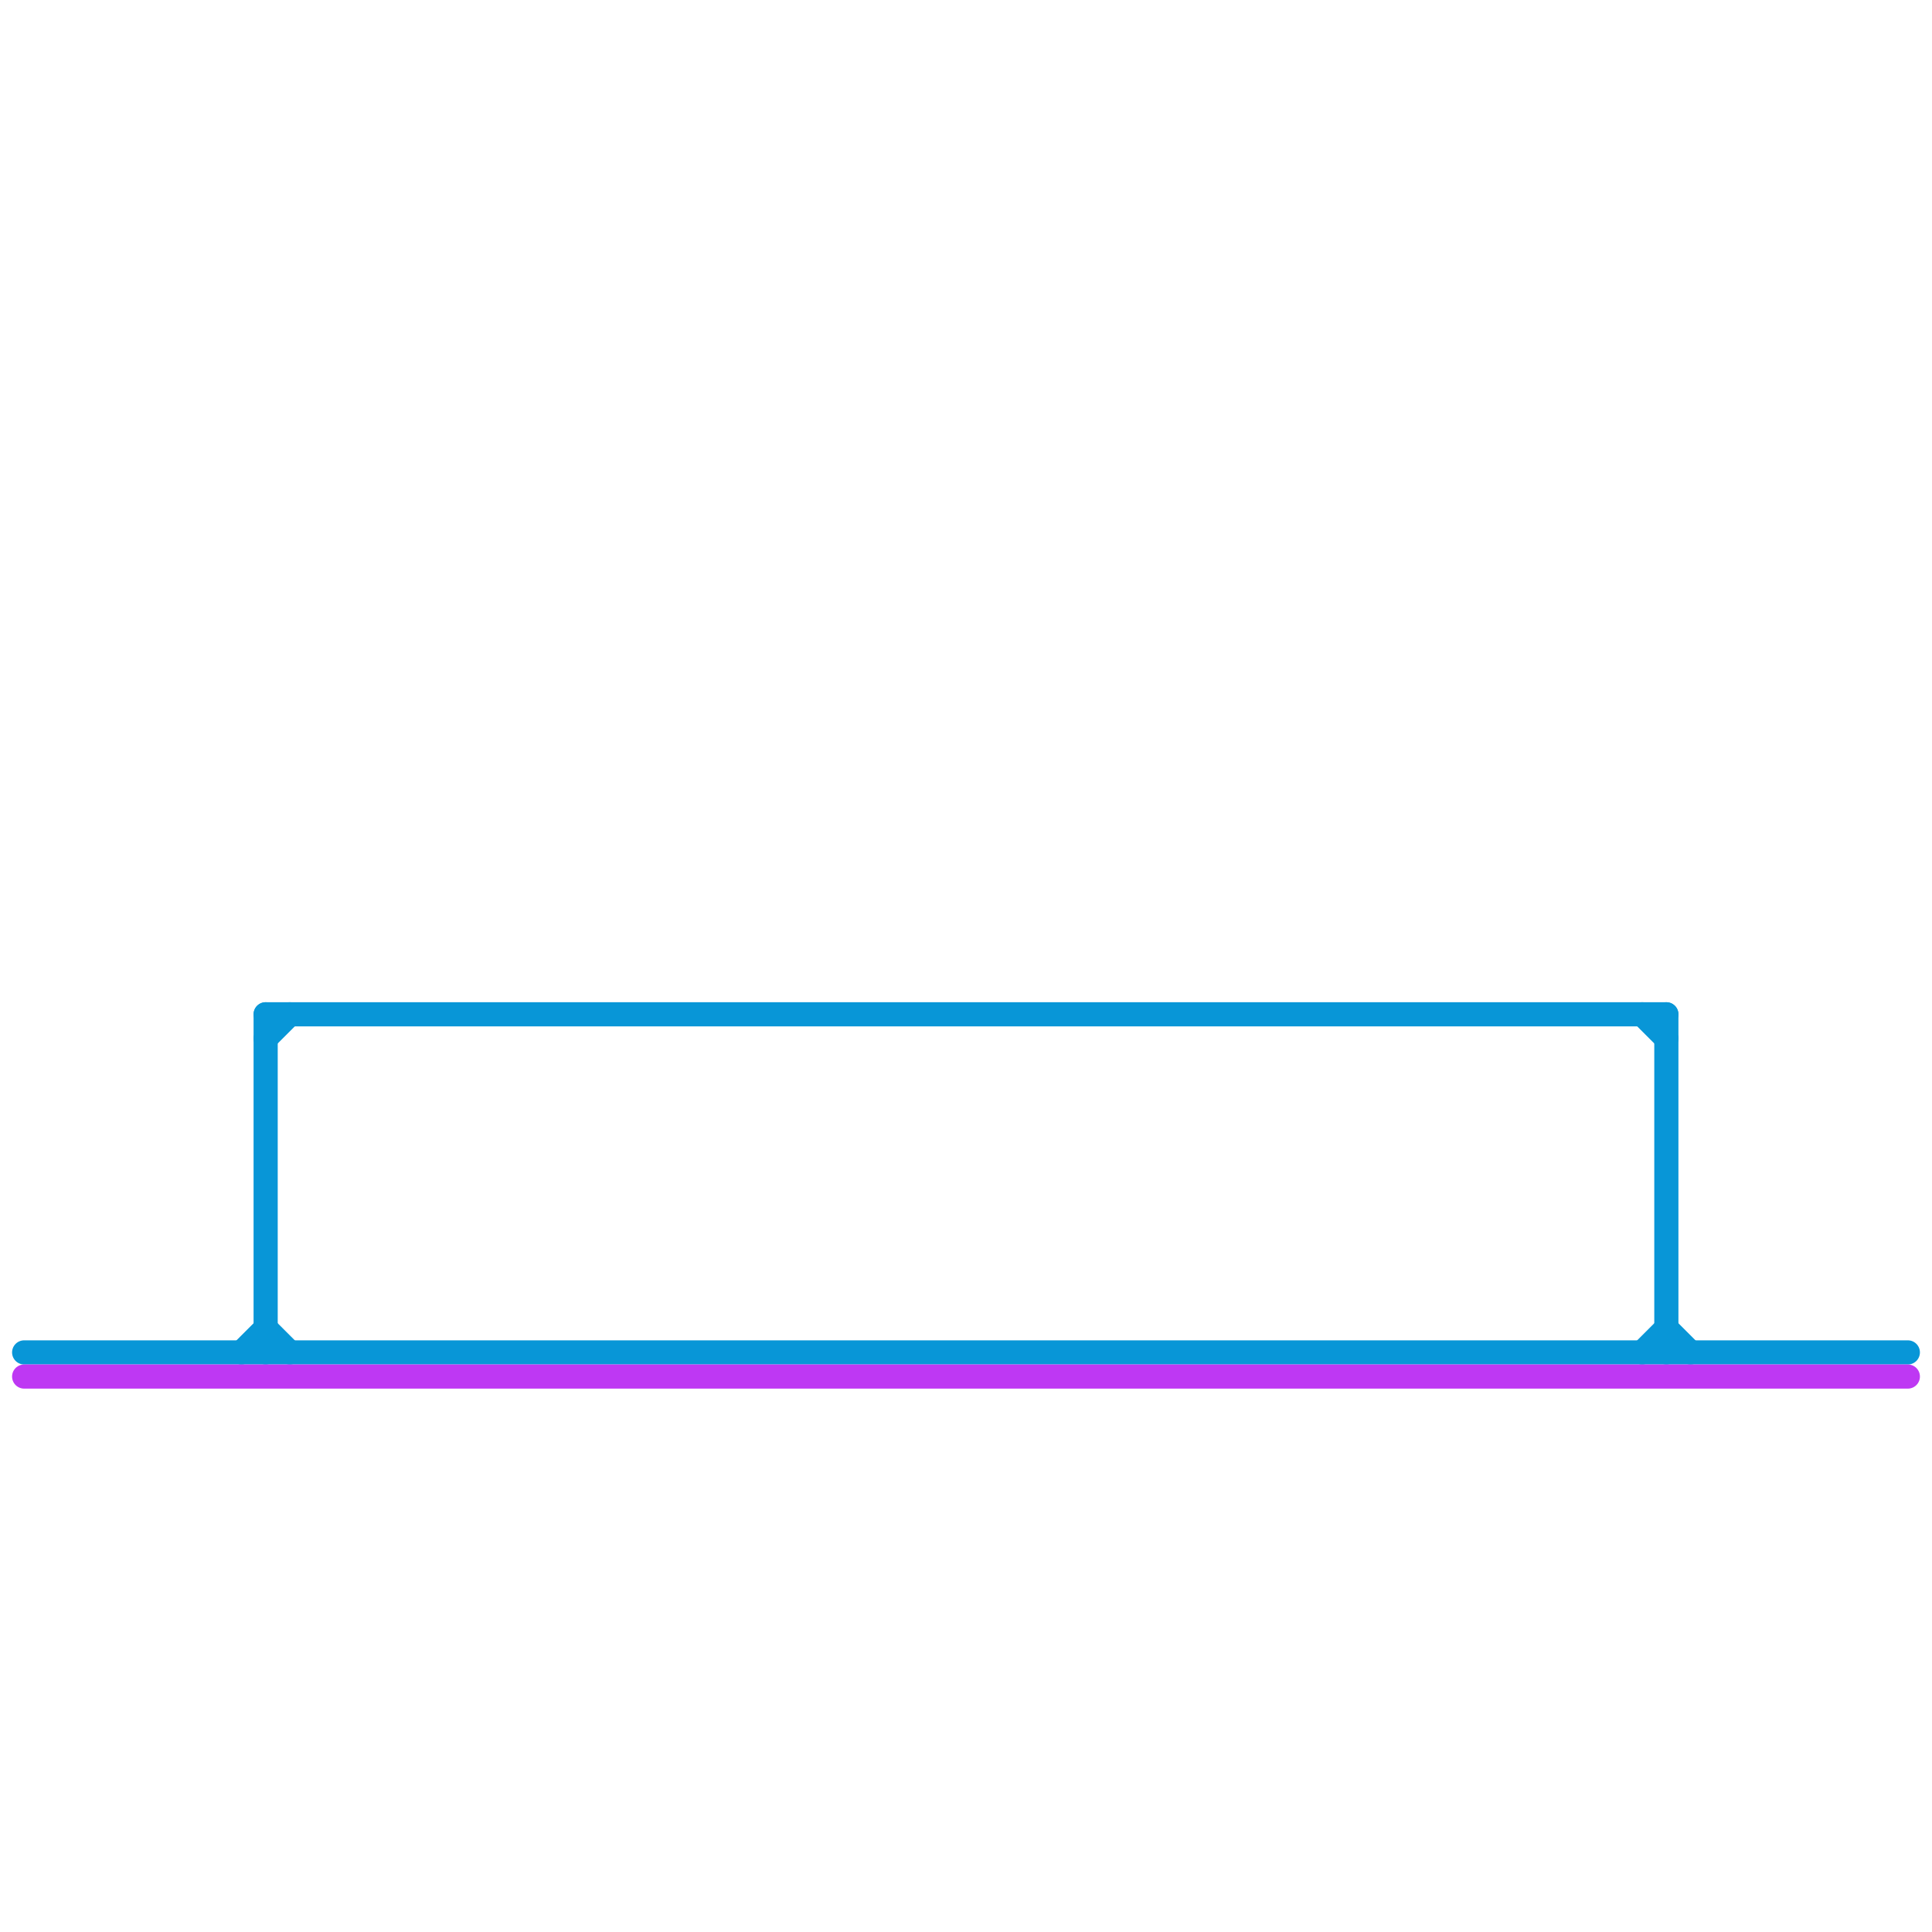 
<svg version="1.1" xmlns="http://www.w3.org/2000/svg" viewBox="0 0 80 80">
<style>text { font: 1px Helvetica; font-weight: 600; white-space: pre; dominant-baseline: central; } line { stroke-width: 1; fill: none; stroke-linecap: round; stroke-linejoin: round; } .c0 { stroke: #0896d7 } .c1 { stroke: #be38f3 } .w1 { stroke-width: 1; }</style><defs><g id="cmd-0896d7"><circle r="0.5" fill="#0896d7"/><circle r="0.25" fill="#fff"/></g><g id="cmd-be38f3"><circle r="0.5" fill="#be38f3"/><circle r="0.25" fill="#fff"/></g><g id="csm-0896d7"><circle r="0.4" fill="#0896d7"/><circle r="0.2" fill="#fff"/></g><g id="csm-be38f3"><circle r="0.4" fill="#be38f3"/><circle r="0.2" fill="#fff"/></g></defs><line class="c0 " x1="11" y1="42" x2="69" y2="42"/><line class="c0 " x1="69" y1="55" x2="70" y2="56"/><line class="c0 " x1="1" y1="56" x2="79" y2="56"/><line class="c0 " x1="11" y1="43" x2="12" y2="42"/><line class="c0 " x1="68" y1="42" x2="69" y2="43"/><line class="c0 " x1="10" y1="56" x2="11" y2="55"/><line class="c0 " x1="11" y1="55" x2="12" y2="56"/><line class="c0 " x1="11" y1="42" x2="11" y2="56"/><line class="c0 " x1="68" y1="56" x2="69" y2="55"/><line class="c0 " x1="69" y1="42" x2="69" y2="56"/><line class="c1 " x1="1" y1="57" x2="79" y2="57"/>
</svg>
